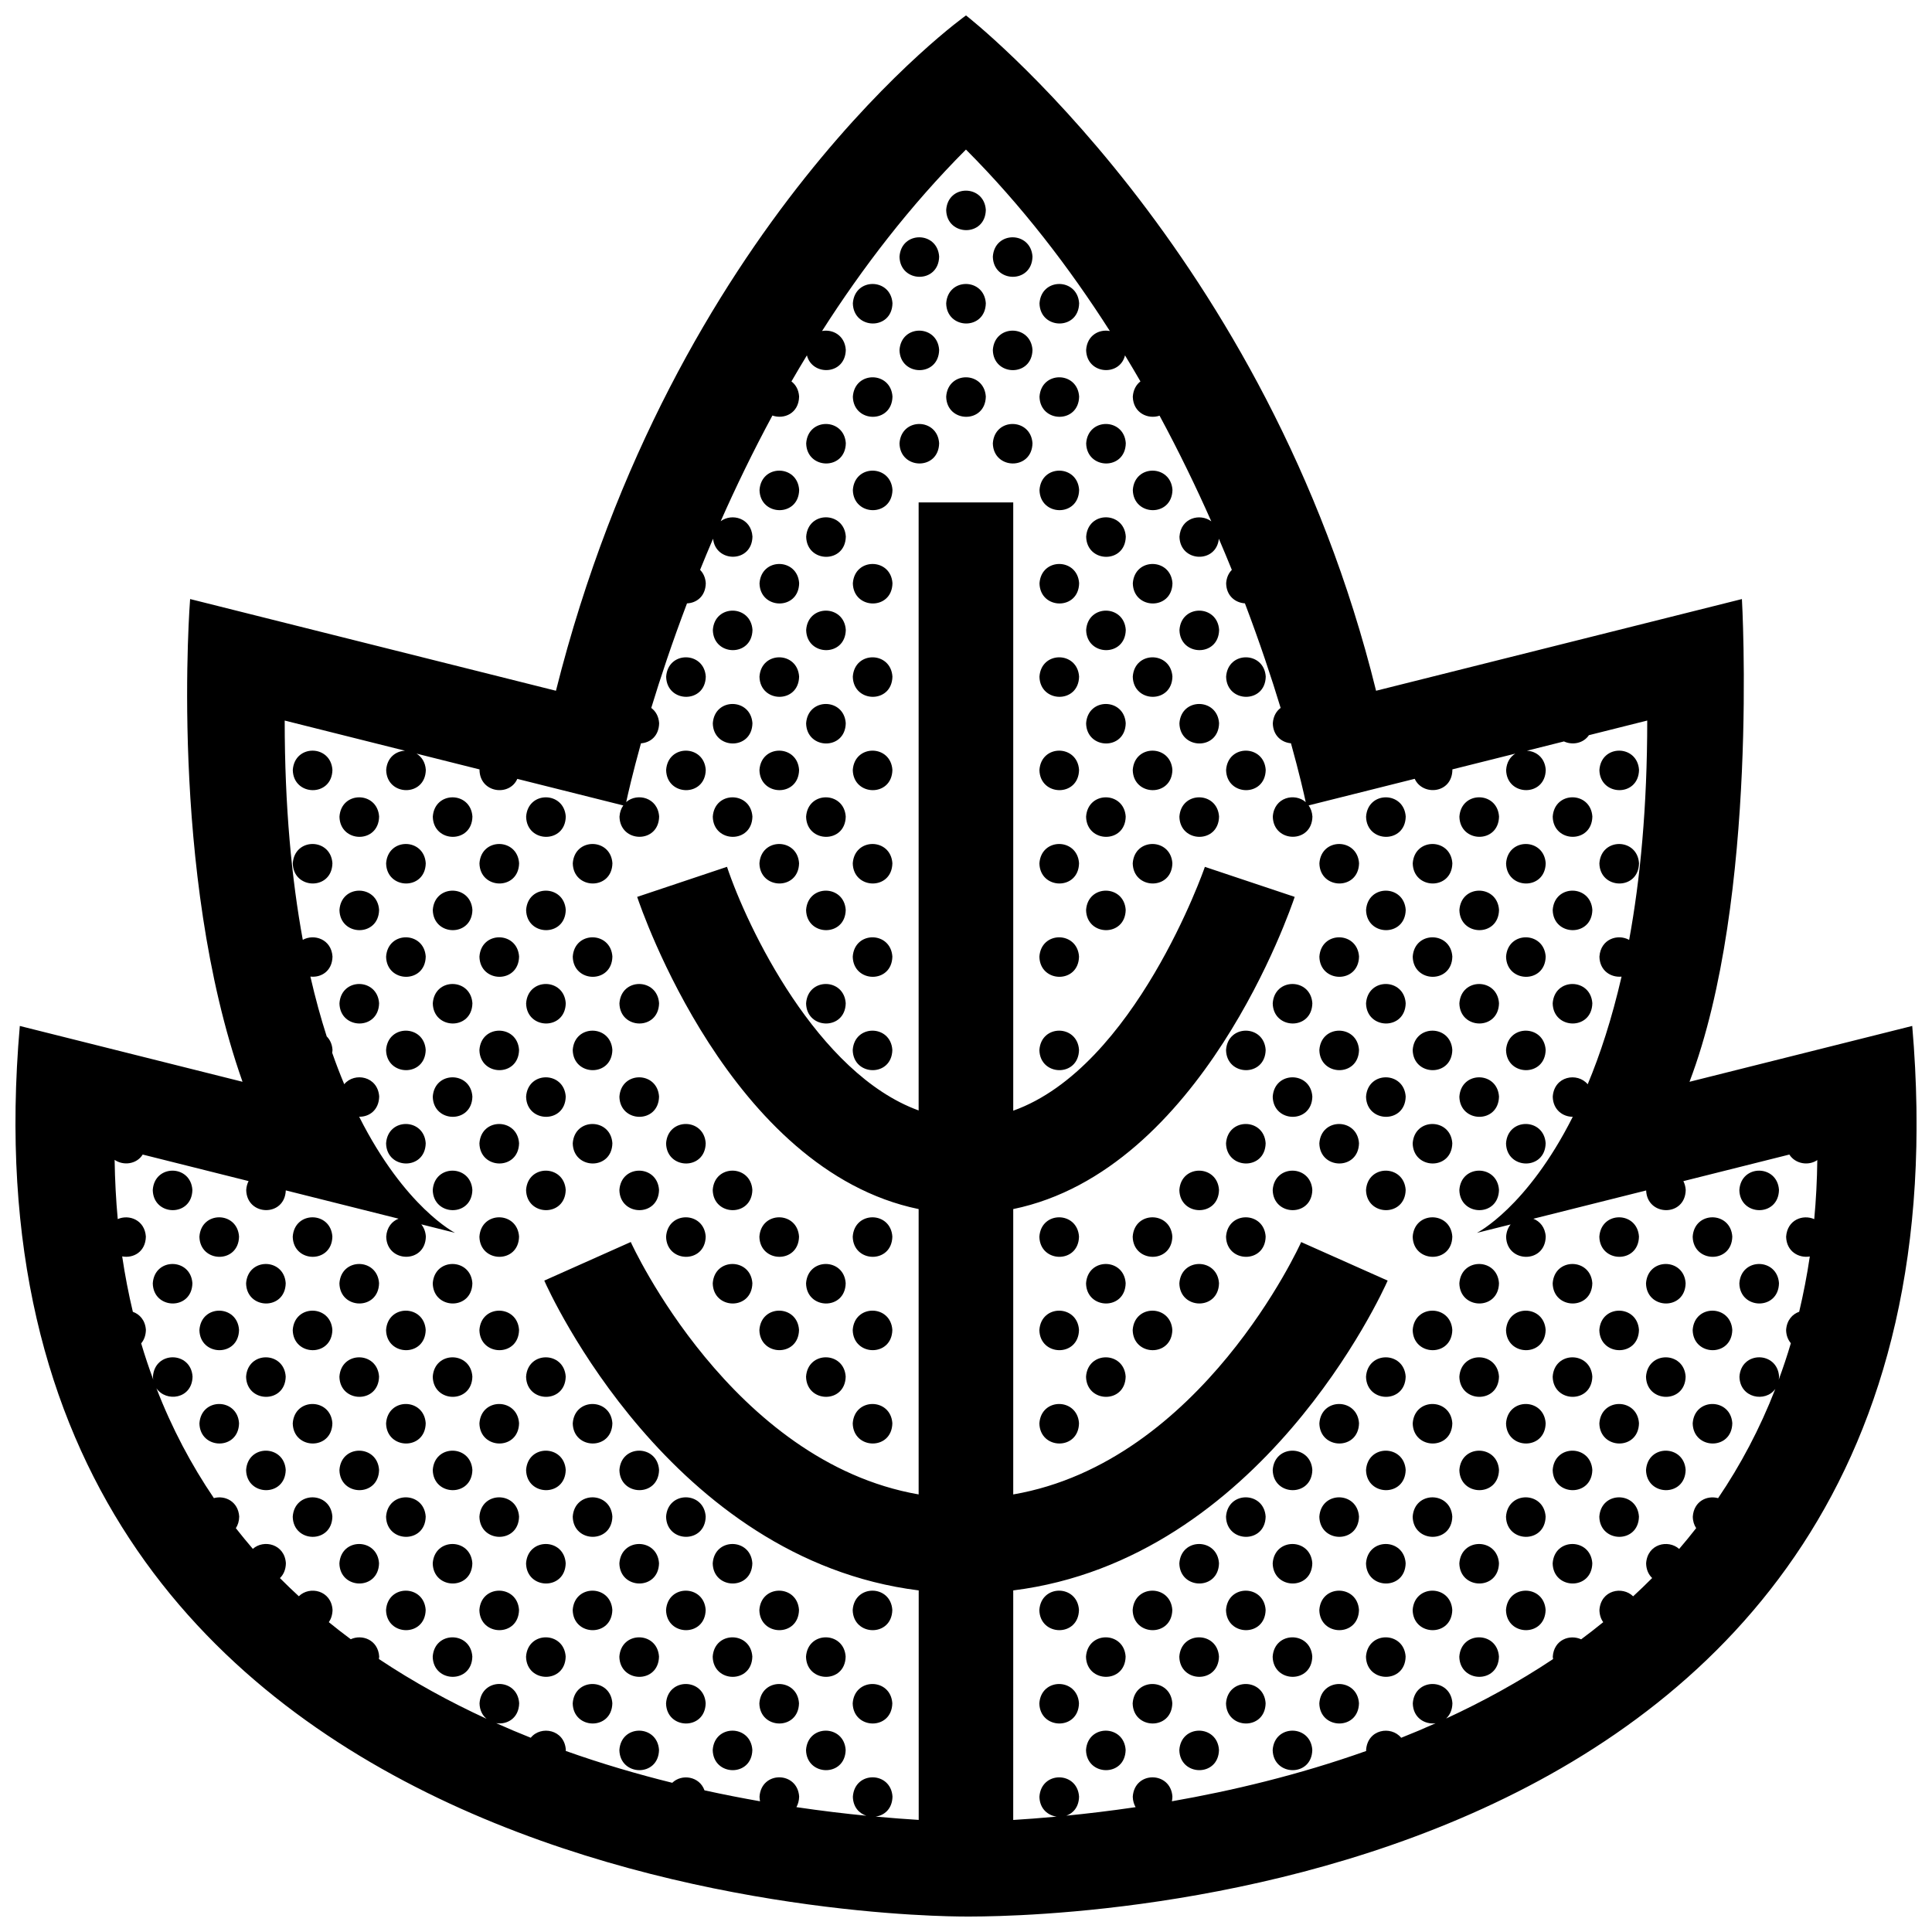<?xml version="1.0" encoding="UTF-8"?>
<!-- Uploaded to: ICON Repo, www.svgrepo.com, Generator: ICON Repo Mixer Tools -->
<svg width="800px" height="800px" version="1.1" viewBox="144 144 512 512" xmlns="http://www.w3.org/2000/svg">
 <defs>
  <clipPath id="a">
   <path d="m148.09 148.09h503.81v503.81h-503.81z"/>
  </clipPath>
 </defs>
 <g clip-path="url(#a)">
  <path d="m650.75 415.89-59.012 14.797c18.488-48.633 13.887-127.93 13.887-127.93l-96.953 24.301c-28.809-116.94-108.67-178.97-108.67-178.97s-77.512 54.969-108.67 178.97l-96.949-24.305s-5.785 72.227 13.887 127.93l-59.02-14.793c-20.555 234.64 240.38 236.01 250.61 236.01 10.531 0 271.46 2.356 250.9-236.01zm-25.957 51.195c-3.004-1.336-7.144 0.16-7.453 4.648 0.09 3.953 3.394 5.75 6.277 5.246-0.746 5.059-1.703 9.934-2.816 14.652-1.797 0.625-3.285 2.223-3.465 4.84 0.031 1.477 0.527 2.625 1.258 3.492-0.973 3.316-2.055 6.523-3.211 9.668 0.031-0.273 0.082-0.535 0.09-0.832-0.441-6.742-10.047-6.867-10.5 0.035 0.117 5.699 6.906 6.914 9.508 3.238-4.121 10.605-9.25 20.227-15.164 28.953-2.902-0.805-6.434 0.785-6.711 4.914 0.02 1.219 0.363 2.223 0.898 3.031-1.465 1.879-2.973 3.719-4.508 5.512-2.91-2.578-8.414-1.359-8.758 3.828 0.039 1.703 0.672 2.992 1.602 3.883-1.641 1.656-3.336 3.269-5.039 4.848-2.852-2.805-8.578-1.664-8.934 3.641 0.031 1.305 0.402 2.379 1.004 3.211-1.918 1.559-3.871 3.078-5.844 4.543-3.004-1.395-7.227 0.086-7.527 4.613 0.012 0.215 0.051 0.414 0.082 0.621-9.113 6.07-18.656 11.285-28.348 15.758 0.973-0.891 1.641-2.231 1.672-4.051-0.434-6.742-10.035-6.867-10.5 0.035 0.082 3.863 3.231 5.652 6.051 5.269-3.031 1.355-6.07 2.637-9.125 3.848-2.684-3.289-8.922-2.289-9.301 3.25 0 0.09 0.031 0.156 0.031 0.246-18.008 6.398-35.789 10.586-51.496 13.332 0.082-0.387 0.125-0.797 0.137-1.238-0.441-6.746-10.047-6.879-10.508 0.031 0.031 1.094 0.316 2 0.754 2.766-6.68 0.984-12.852 1.715-18.355 2.254 1.828-0.645 3.316-2.312 3.367-5.047-0.434-6.746-10.035-6.879-10.5 0.031 0.07 3.188 2.223 4.953 4.566 5.266-4.336 0.402-8.219 0.684-11.512 0.887l0.004-60.832c65.711-8.207 97.82-78.906 99.227-82.102l-22.918-10.211c-0.277 0.637-26.398 58.277-76.309 66.879v-75.625c49.926-10.293 73.527-79.566 74.59-82.734l-23.805-7.957c-0.188 0.605-18.539 53.113-50.785 64.617v-161.2h-25.07v161.14c-26.844-9.754-45.375-48.395-50.785-64.566l-23.805 7.969c1.062 3.168 24.668 72.441 74.59 82.734v75.617c-49.656-8.652-76.02-66.266-76.289-66.891l-22.922 10.227c1.406 3.195 33.512 73.895 99.227 82.102v60.82c-3.269-0.203-7.125-0.484-11.43-0.875 2.309-0.297 4.418-2.035 4.484-5.305-0.434-6.746-10.039-6.879-10.5 0.031 0.055 2.727 1.641 4.414 3.57 5.043-5.543-0.543-11.777-1.281-18.531-2.277 0.422-0.766 0.699-1.684 0.727-2.797-0.438-6.746-10.039-6.879-10.504 0.031 0.012 0.43 0.059 0.832 0.137 1.211-4.731-0.832-9.656-1.789-14.723-2.902-1.32-3.727-6.019-4.445-8.539-1.996-9.16-2.266-18.668-5.043-28.234-8.445 0-0.098 0.023-0.172 0.031-0.273-0.352-5.414-6.613-6.555-9.301-3.219-3.059-1.219-6.121-2.508-9.164-3.871 2.836 0.465 6.016-1.25 6.098-5.285-0.438-6.742-10.039-6.867-10.504 0.035 0.039 1.844 0.785 3.203 1.855 4.098-9.754-4.488-19.355-9.73-28.52-15.84 0.023-0.223 0.066-0.422 0.074-0.656-0.293-4.434-4.523-5.984-7.535-4.59-1.969-1.457-3.906-2.973-5.812-4.519 0.578-0.836 0.953-1.914 0.984-3.254-0.332-5.188-6.082-6.445-8.934-3.617-1.699-1.566-3.375-3.16-5.008-4.812 0.918-0.887 1.547-2.195 1.578-3.941-0.324-5.074-5.844-6.402-8.758-3.805-1.535-1.785-3.031-3.613-4.5-5.481 0.523-0.812 0.867-1.828 0.887-3.078-0.262-4.039-3.805-5.688-6.711-4.891-5.953-8.777-11.109-18.449-15.23-29.125 2.527 3.777 9.465 2.898 9.578-3.09-0.438-6.742-10.039-6.867-10.5 0.035 0.004 0.281 0.055 0.535 0.09 0.789-1.152-3.125-2.227-6.316-3.203-9.617 0.73-0.871 1.219-2.047 1.25-3.57-0.168-2.555-1.652-4.156-3.457-4.793-1.125-4.727-2.074-9.617-2.828-14.688 2.883 0.559 6.195-1.145 6.277-5.254-0.289-4.387-4.445-5.965-7.453-4.629-0.469-5.074-0.742-10.305-0.828-15.699 2.332 1.602 5.844 1.168 7.441-1.406l28.062 7.031c-0.344 0.672-0.57 1.449-0.629 2.363 0.145 6.949 10.203 7.227 10.488 0.105l29.887 7.496c-1.715 0.672-3.109 2.238-3.273 4.762 0.145 6.996 10.363 7.234 10.504-0.031-0.09-1.344-0.543-2.414-1.215-3.231l8.941 2.242s-13.254-6.656-25.398-30.758c2.609 0.051 5.223-1.703 5.305-5.359-0.352-5.387-6.551-6.539-9.262-3.258-1.094-2.613-2.168-5.387-3.195-8.34 0.035-0.246 0.082-0.492 0.086-0.762-0.102-1.547-0.695-2.727-1.535-3.57-1.559-4.852-3.012-10.125-4.324-15.855 2.781 0.328 5.777-1.387 5.859-5.305-0.297-4.602-4.852-6.109-7.875-4.43-2.941-16.047-4.793-35.227-4.793-58.113l31.887 7.996c-2.422 0.105-4.769 1.785-4.992 5.113 0.145 6.992 10.363 7.234 10.504-0.031-0.133-2.066-1.137-3.5-2.465-4.316l16.715 4.191c-0.004 0.055-0.02 0.102-0.023 0.156 0.133 6.117 7.961 7.07 10.016 2.348l28.086 7.039c-0.551 0.781-0.926 1.77-1.004 2.977 0.145 6.996 10.363 7.234 10.504-0.031-0.328-5.059-5.809-6.398-8.73-3.84 0.469-2.152 1.715-7.637 3.914-15.566 2.438-0.168 4.746-1.898 4.816-5.332-0.121-1.863-0.945-3.199-2.086-4.047 2.414-7.945 5.543-17.355 9.473-27.711 2.492-0.098 4.914-1.84 4.977-5.344-0.102-1.527-0.68-2.691-1.508-3.535 1.094-2.707 2.231-5.457 3.438-8.254 0.672 6.438 10.305 6.488 10.438-0.578-0.316-4.887-5.441-6.281-8.418-4.062 4.004-9.039 8.555-18.461 13.707-28.008 3.031 1.082 6.988-0.527 7.074-5.031-0.117-1.832-0.922-3.16-2.031-4.004 1.328-2.301 2.695-4.609 4.098-6.914 1.402 5.562 10.172 5.285 10.305-1.449-0.25-3.844-3.473-5.531-6.293-4.996 10.676-16.723 23.301-33.207 38.137-48.09 14.848 14.883 27.461 31.371 38.137 48.094-2.805-0.551-6.031 1.094-6.289 5.027 0.137 6.484 8.918 7.148 10.305 1.422 1.395 2.301 2.766 4.602 4.086 6.898-1.094 0.848-1.898 2.188-2.023 4.051 0.102 4.344 4.066 6.074 7.094 5.031 5.152 9.547 9.703 18.965 13.707 28-2.973-2.223-8.098-0.934-8.434 4.07 0.145 6.797 9.766 7.195 10.438 0.543 1.199 2.797 2.344 5.547 3.438 8.246-0.828 0.848-1.406 2.019-1.508 3.57 0.07 3.375 2.488 5.16 4.977 5.305 3.926 10.359 7.055 19.766 9.465 27.711-1.125 0.84-1.949 2.191-2.074 4.086 0.07 3.301 2.371 5.074 4.812 5.289 2.207 7.957 3.457 13.453 3.914 15.594-2.902-2.543-8.383-1.324-8.727 3.848 0.145 6.996 10.363 7.234 10.5-0.031-0.082-1.195-0.453-2.172-1.004-2.949l28.113-7.047c2.074 4.59 9.871 3.965 9.984-2.371 0-0.047-0.012-0.086-0.02-0.125l16.691-4.18c-1.309 0.812-2.293 2.246-2.43 4.344 0.145 6.992 10.352 7.234 10.5-0.031-0.215-3.258-2.57-4.961-4.996-5.078l9.82-2.465c2.231 1.047 5.141 0.527 6.613-1.656l15.457-3.879c0 22.895-1.848 42.082-4.793 58.129-3.012-1.684-7.559-0.25-7.875 4.449 0.082 3.773 3.078 5.562 5.863 5.285-2.57 11.16-5.656 20.586-8.973 28.527-2.707-3.238-8.887-2.215-9.262 3.289 0.082 3.516 2.695 5.332 5.305 5.332-12.141 24.102-25.398 30.758-25.398 30.758l8.934-2.231c-0.66 0.816-1.113 1.891-1.199 3.25 0.145 6.996 10.352 7.234 10.5-0.031-0.156-2.481-1.566-4.055-3.285-4.727l29.895-7.496c0.258 6.879 10.352 7.078 10.488-0.141-0.059-0.898-0.289-1.668-0.621-2.332l28.082-7.043c1.602 2.516 5.098 3.043 7.41 1.465-0.062 5.371-0.34 10.598-0.812 15.648zm-219.54-267.46c-0.145 7.266-10.359 7.027-10.504 0.031 0.457-6.902 10.066-6.773 10.504-0.031zm-12.371 12.367c-0.141 7.266-10.359 7.027-10.504 0.031 0.465-6.902 10.066-6.777 10.504-0.031zm24.738 0c-0.145 7.266-10.363 7.027-10.508 0.031 0.461-6.902 10.066-6.777 10.508-0.031zm-37.105 12.371c-0.141 7.266-10.352 7.027-10.5 0.031 0.461-6.91 10.066-6.777 10.5-0.031zm24.738 0c-0.145 7.266-10.359 7.027-10.504 0.031 0.457-6.91 10.066-6.777 10.504-0.031zm24.727 0c-0.137 7.266-10.352 7.027-10.5 0.031 0.465-6.91 10.066-6.777 10.5-0.031zm-37.098 12.363c-0.141 7.266-10.359 7.027-10.504 0.035 0.465-6.91 10.066-6.777 10.504-0.035zm24.738 0c-0.145 7.266-10.363 7.027-10.508 0.035 0.461-6.91 10.066-6.777 10.508-0.035zm-37.105 12.367c-0.141 7.266-10.352 7.027-10.5 0.031 0.461-6.902 10.066-6.777 10.5-0.031zm24.738 0c-0.145 7.266-10.359 7.027-10.504 0.031 0.457-6.902 10.066-6.777 10.504-0.031zm24.727 0c-0.137 7.266-10.352 7.027-10.5 0.031 0.465-6.902 10.066-6.777 10.5-0.031zm-61.828 12.367c-0.141 7.266-10.359 7.027-10.504 0.031 0.465-6.902 10.066-6.769 10.504-0.031zm24.73 0c-0.141 7.266-10.359 7.027-10.504 0.031 0.465-6.902 10.066-6.769 10.504-0.031zm24.738 0c-0.145 7.266-10.363 7.027-10.508 0.031 0.461-6.902 10.066-6.769 10.508-0.031zm24.727 0c-0.137 7.266-10.352 7.027-10.5 0.031 0.465-6.902 10.066-6.769 10.5-0.031zm-86.562 12.371c-0.141 7.269-10.359 7.027-10.504 0.031 0.461-6.91 10.066-6.777 10.504-0.031zm24.73 0c-0.141 7.269-10.352 7.027-10.5 0.031 0.461-6.91 10.066-6.777 10.5-0.031zm49.465 0c-0.137 7.269-10.352 7.027-10.5 0.031 0.465-6.91 10.066-6.777 10.5-0.031zm24.738 0c-0.145 7.269-10.363 7.027-10.508 0.031 0.461-6.91 10.062-6.777 10.508-0.031zm-86.566 12.367c-0.141 7.266-10.359 7.027-10.504 0.031 0.465-6.91 10.066-6.777 10.504-0.031zm74.195 0c-0.137 7.266-10.352 7.027-10.5 0.031 0.465-6.91 10.066-6.777 10.5-0.031zm-86.562 12.363c-0.141 7.266-10.359 7.027-10.504 0.031 0.461-6.902 10.066-6.773 10.504-0.031zm24.73 0c-0.141 7.266-10.352 7.027-10.5 0.031 0.461-6.902 10.066-6.773 10.5-0.031zm49.465 0c-0.137 7.266-10.352 7.027-10.5 0.031 0.465-6.902 10.066-6.773 10.5-0.031zm24.738 0c-0.145 7.266-10.363 7.027-10.508 0.031 0.461-6.902 10.062-6.773 10.508-0.031zm-111.3 12.367c-0.145 7.266-10.359 7.027-10.504 0.031 0.457-6.902 10.059-6.777 10.504-0.031zm24.73 0c-0.141 7.266-10.359 7.027-10.504 0.031 0.465-6.902 10.066-6.777 10.504-0.031zm74.195 0c-0.137 7.266-10.352 7.027-10.5 0.031 0.465-6.902 10.066-6.777 10.5-0.031zm24.738 0c-0.145 7.266-10.363 7.027-10.508 0.031 0.461-6.902 10.07-6.777 10.508-0.031zm-136.04 12.371c-0.141 7.266-10.359 7.027-10.5 0.031 0.461-6.906 10.062-6.777 10.5-0.031zm24.734 0c-0.141 7.266-10.359 7.027-10.504 0.031 0.461-6.906 10.066-6.777 10.504-0.031zm24.73 0c-0.141 7.266-10.352 7.027-10.5 0.031 0.461-6.906 10.066-6.777 10.5-0.031zm49.465 0c-0.137 7.266-10.352 7.027-10.5 0.031 0.465-6.906 10.066-6.777 10.5-0.031zm24.738 0c-0.145 7.266-10.363 7.027-10.508 0.031 0.461-6.906 10.062-6.777 10.508-0.031zm24.73 0c-0.137 7.266-10.352 7.027-10.5 0.031 0.461-6.906 10.066-6.777 10.5-0.031zm-136.03 12.363c-0.145 7.266-10.359 7.027-10.504 0.031 0.457-6.902 10.059-6.773 10.504-0.031zm24.73 0c-0.141 7.266-10.359 7.027-10.504 0.031 0.465-6.902 10.066-6.773 10.504-0.031zm74.195 0c-0.137 7.266-10.352 7.027-10.5 0.031 0.465-6.902 10.066-6.773 10.5-0.031zm24.738 0c-0.145 7.266-10.363 7.027-10.508 0.031 0.461-6.902 10.07-6.773 10.508-0.031zm-234.97 12.371c-0.141 7.266-10.359 7.027-10.504 0.031 0.465-6.906 10.066-6.777 10.504-0.031zm98.934 0c-0.141 7.266-10.359 7.027-10.5 0.031 0.461-6.906 10.062-6.777 10.5-0.031zm24.734 0c-0.141 7.266-10.359 7.027-10.504 0.031 0.461-6.906 10.066-6.777 10.504-0.031zm24.73 0c-0.141 7.266-10.352 7.027-10.5 0.031 0.461-6.906 10.066-6.777 10.5-0.031zm49.465 0c-0.137 7.266-10.352 7.027-10.5 0.031 0.465-6.906 10.066-6.777 10.5-0.031zm24.738 0c-0.145 7.266-10.363 7.027-10.508 0.031 0.461-6.906 10.062-6.777 10.508-0.031zm24.73 0c-0.137 7.266-10.352 7.027-10.5 0.031 0.461-6.906 10.066-6.777 10.5-0.031zm88.43 0.031c0.465-6.906 10.066-6.777 10.5-0.031-0.137 7.266-10.352 7.023-10.5 0.031zm-323.39 12.34c-0.145 7.266-10.363 7.027-10.504 0.031 0.457-6.91 10.059-6.777 10.504-0.031zm24.73 0c-0.137 7.266-10.352 7.027-10.5 0.031 0.461-6.91 10.066-6.777 10.5-0.031zm24.738 0c-0.145 7.266-10.363 7.027-10.504 0.031 0.457-6.91 10.059-6.777 10.504-0.031zm49.465 0c-0.145 7.266-10.359 7.027-10.504 0.031 0.457-6.91 10.059-6.777 10.504-0.031zm24.73 0c-0.141 7.266-10.359 7.027-10.504 0.031 0.465-6.91 10.066-6.777 10.504-0.031zm74.195 0c-0.137 7.266-10.352 7.027-10.5 0.031 0.465-6.91 10.066-6.777 10.5-0.031zm24.738 0c-0.145 7.266-10.363 7.027-10.508 0.031 0.461-6.91 10.07-6.777 10.508-0.031zm49.469 0c-0.145 7.266-10.363 7.027-10.508 0.031 0.461-6.91 10.066-6.777 10.508-0.031zm14.227 0.023c0.465-6.906 10.066-6.777 10.5-0.031-0.137 7.266-10.352 7.031-10.5 0.031zm24.727 0c0.465-6.906 10.066-6.777 10.508-0.031-0.145 7.266-10.359 7.031-10.508 0.031zm-323.39 12.34c-0.141 7.266-10.359 7.027-10.504 0.031 0.465-6.902 10.066-6.777 10.504-0.031zm24.734 0c-0.141 7.266-10.359 7.027-10.504 0.031 0.461-6.902 10.066-6.777 10.504-0.031zm24.738 0c-0.141 7.266-10.359 7.027-10.504 0.031 0.457-6.902 10.062-6.777 10.504-0.031zm24.73 0c-0.141 7.266-10.359 7.027-10.504 0.031 0.461-6.902 10.066-6.777 10.504-0.031zm49.465 0c-0.141 7.266-10.359 7.027-10.504 0.031 0.461-6.902 10.066-6.777 10.504-0.031zm24.73 0c-0.141 7.266-10.352 7.027-10.5 0.031 0.461-6.902 10.066-6.777 10.5-0.031zm49.465 0c-0.137 7.266-10.352 7.027-10.5 0.031 0.465-6.902 10.066-6.777 10.5-0.031zm24.738 0c-0.145 7.266-10.363 7.027-10.508 0.031 0.461-6.902 10.062-6.777 10.508-0.031zm49.469 0c-0.145 7.266-10.363 7.027-10.508 0.031 0.461-6.902 10.062-6.777 10.508-0.031zm24.727 0c-0.137 7.266-10.352 7.027-10.5 0.031 0.465-6.902 10.066-6.777 10.5-0.031zm14.238 0.035c0.453-6.906 10.055-6.777 10.5-0.031-0.148 7.266-10.355 7.023-10.5 0.031zm24.727 0c0.465-6.906 10.066-6.777 10.5-0.031-0.137 7.266-10.352 7.023-10.5 0.031zm-323.39 12.332c-0.145 7.266-10.363 7.027-10.504 0.031 0.457-6.902 10.059-6.777 10.504-0.031zm24.73 0c-0.137 7.266-10.352 7.027-10.5 0.031 0.461-6.902 10.066-6.777 10.5-0.031zm24.738 0c-0.145 7.266-10.363 7.027-10.504 0.031 0.457-6.902 10.059-6.777 10.504-0.031zm74.195 0c-0.141 7.266-10.359 7.027-10.504 0.031 0.465-6.902 10.066-6.777 10.504-0.031zm74.195 0c-0.137 7.266-10.352 7.027-10.5 0.031 0.465-6.902 10.066-6.777 10.5-0.031zm74.207 0c-0.145 7.266-10.363 7.027-10.508 0.031 0.461-6.902 10.066-6.777 10.508-0.031zm14.227 0.031c0.465-6.906 10.066-6.777 10.5-0.031-0.137 7.266-10.352 7.023-10.5 0.031zm24.727 0c0.465-6.906 10.066-6.777 10.508-0.031-0.145 7.266-10.359 7.023-10.508 0.031zm-298.66 12.332c-0.141 7.266-10.359 7.027-10.504 0.031 0.461-6.902 10.066-6.769 10.504-0.031zm24.738 0c-0.141 7.266-10.359 7.027-10.504 0.031 0.457-6.902 10.062-6.769 10.504-0.031zm24.73 0c-0.141 7.266-10.359 7.027-10.504 0.031 0.461-6.902 10.066-6.769 10.504-0.031zm74.195 0c-0.141 7.266-10.352 7.027-10.5 0.031 0.461-6.902 10.066-6.769 10.5-0.031zm49.465 0c-0.137 7.266-10.352 7.027-10.5 0.031 0.465-6.902 10.066-6.769 10.5-0.031zm0 24.738c-0.137 7.266-10.352 7.027-10.5 0.035 0.465-6.906 10.066-6.781 10.5-0.035zm74.207-24.738c-0.145 7.266-10.363 7.027-10.508 0.031 0.461-6.902 10.062-6.769 10.508-0.031zm24.727 0c-0.137 7.266-10.352 7.027-10.5 0.031 0.465-6.902 10.066-6.769 10.5-0.031zm14.238 0.035c0.453-6.906 10.055-6.777 10.5-0.031-0.148 7.266-10.355 7.023-10.5 0.031zm-298.66 12.336c-0.145 7.266-10.363 7.031-10.504 0.035 0.457-6.91 10.059-6.777 10.504-0.035zm24.73 0c-0.137 7.266-10.352 7.031-10.5 0.035 0.461-6.91 10.066-6.777 10.5-0.035zm24.738 0c-0.145 7.266-10.363 7.031-10.504 0.035 0.457-6.91 10.059-6.777 10.504-0.035zm24.73 0c-0.141 7.266-10.359 7.031-10.504 0.035 0.465-6.91 10.066-6.777 10.504-0.035zm49.465 0c-0.141 7.266-10.359 7.031-10.504 0.035 0.465-6.91 10.066-6.777 10.504-0.035zm123.66 0c-0.137 7.266-10.352 7.031-10.5 0.035 0.461-6.91 10.066-6.777 10.5-0.035zm24.738 0c-0.145 7.266-10.363 7.031-10.508 0.035 0.461-6.91 10.066-6.777 10.508-0.035zm14.227 0.035c0.465-6.906 10.066-6.777 10.5-0.035-0.137 7.262-10.352 7.027-10.5 0.035zm24.727 0c0.465-6.906 10.066-6.777 10.508-0.035-0.145 7.262-10.359 7.027-10.508 0.035zm-298.66 12.332c-0.141 7.266-10.359 7.027-10.504 0.035 0.461-6.906 10.066-6.781 10.504-0.035zm24.738 0c-0.141 7.266-10.359 7.027-10.504 0.035 0.457-6.906 10.062-6.781 10.504-0.035zm24.73 0c-0.141 7.266-10.359 7.027-10.504 0.035 0.461-6.906 10.066-6.781 10.504-0.035zm74.195 0c-0.141 7.266-10.352 7.027-10.5 0.035 0.461-6.906 10.066-6.781 10.5-0.035zm98.934 0c-0.137 7.266-10.352 7.027-10.5 0.035 0.461-6.906 10.066-6.781 10.5-0.035zm24.738 0c-0.145 7.266-10.363 7.027-10.508 0.035 0.461-6.906 10.062-6.781 10.508-0.035zm24.727 0c-0.137 7.266-10.352 7.027-10.5 0.035 0.465-6.906 10.066-6.781 10.5-0.035zm14.238 0.035c0.453-6.906 10.055-6.781 10.5-0.035-0.148 7.266-10.355 7.027-10.5 0.035zm-273.93 12.328c-0.137 7.269-10.352 7.031-10.5 0.035 0.461-6.902 10.066-6.777 10.5-0.035zm24.738 0c-0.145 7.269-10.363 7.031-10.504 0.035 0.457-6.902 10.059-6.777 10.504-0.035zm24.73 0c-0.141 7.269-10.359 7.031-10.504 0.035 0.465-6.902 10.066-6.777 10.504-0.035zm173.13 0c-0.137 7.269-10.352 7.031-10.5 0.035 0.461-6.902 10.066-6.777 10.5-0.035zm24.738 0c-0.145 7.269-10.363 7.031-10.508 0.035 0.461-6.902 10.066-6.777 10.508-0.035zm14.227 0.035c0.465-6.902 10.066-6.777 10.5-0.035-0.137 7.273-10.352 7.031-10.5 0.035zm-273.93 12.332c-0.141 7.269-10.359 7.027-10.504 0.035 0.461-6.906 10.066-6.773 10.504-0.035zm24.738 0c-0.141 7.269-10.359 7.027-10.504 0.035 0.457-6.906 10.062-6.773 10.504-0.035zm24.73 0c-0.141 7.269-10.359 7.027-10.504 0.035 0.461-6.906 10.066-6.773 10.504-0.035zm14.234 0.035c0.457-6.906 10.062-6.777 10.5-0.035-0.145 7.277-10.359 7.027-10.5 0.035zm158.89-0.035c-0.137 7.269-10.352 7.027-10.5 0.035 0.461-6.906 10.066-6.773 10.5-0.035zm24.738 0c-0.145 7.269-10.363 7.027-10.508 0.035 0.461-6.906 10.062-6.773 10.508-0.035zm24.727 0c-0.137 7.269-10.352 7.027-10.5 0.035 0.465-6.906 10.066-6.773 10.5-0.035zm14.238 0.035c0.453-6.906 10.055-6.777 10.5-0.035-0.148 7.277-10.355 7.027-10.5 0.035zm-348.13 12.336c-0.141 7.266-10.359 7.027-10.5 0.031 0.457-6.906 10.062-6.777 10.5-0.031zm74.199 0c-0.137 7.266-10.352 7.027-10.5 0.031 0.461-6.906 10.066-6.777 10.5-0.031zm24.738 0c-0.145 7.266-10.363 7.027-10.504 0.031 0.457-6.906 10.059-6.777 10.504-0.031zm24.73 0c-0.141 7.266-10.359 7.027-10.504 0.031 0.465-6.906 10.066-6.777 10.504-0.031zm14.23 0.027c0.457-6.902 10.062-6.777 10.504-0.031-0.148 7.273-10.359 7.031-10.504 0.031zm134.17-0.027c-0.145 7.266-10.363 7.027-10.508 0.031 0.461-6.906 10.07-6.777 10.508-0.031zm24.73 0c-0.137 7.266-10.352 7.027-10.5 0.031 0.461-6.906 10.066-6.777 10.5-0.031zm24.738 0c-0.145 7.266-10.363 7.027-10.508 0.031 0.461-6.906 10.066-6.777 10.508-0.031zm14.227 0.027c0.465-6.902 10.066-6.777 10.5-0.031-0.137 7.273-10.352 7.031-10.5 0.031zm84.703-0.027c-0.145 7.266-10.363 7.027-10.5 0.031 0.453-6.906 10.059-6.777 10.5-0.031zm-408.1 12.367c-0.137 7.262-10.352 7.027-10.5 0.031 0.465-6.91 10.066-6.777 10.5-0.031zm24.734 0c-0.141 7.262-10.359 7.027-10.504 0.031 0.465-6.91 10.066-6.777 10.504-0.031zm49.473 0c-0.141 7.262-10.359 7.027-10.504 0.031 0.457-6.91 10.062-6.777 10.504-0.031zm38.965 0.031c0.457-6.906 10.062-6.781 10.5-0.031-0.145 7.266-10.359 7.027-10.5 0.031zm24.727 0c0.465-6.906 10.066-6.781 10.504-0.031-0.141 7.266-10.359 7.027-10.504 0.031zm24.734 0c0.457-6.906 10.066-6.781 10.5-0.031-0.141 7.266-10.348 7.027-10.5 0.031zm59.965-0.031c-0.137 7.262-10.352 7.027-10.5 0.031 0.465-6.91 10.066-6.777 10.5-0.031zm24.738 0c-0.145 7.262-10.363 7.027-10.508 0.031 0.461-6.91 10.062-6.777 10.508-0.031zm24.73 0c-0.137 7.262-10.352 7.027-10.5 0.031 0.461-6.91 10.066-6.777 10.5-0.031zm49.465 0c-0.137 7.262-10.352 7.027-10.5 0.031 0.465-6.91 10.066-6.777 10.5-0.031zm49.465 0c-0.137 7.262-10.352 7.027-10.5 0.031 0.461-6.91 10.066-6.777 10.5-0.031zm24.734 0c-0.145 7.262-10.352 7.027-10.5 0.031 0.457-6.91 10.066-6.777 10.5-0.031zm-408.09 12.363c-0.141 7.266-10.359 7.031-10.5 0.035 0.457-6.906 10.062-6.777 10.5-0.035zm24.73 0c-0.137 7.266-10.352 7.031-10.5 0.035 0.465-6.906 10.066-6.777 10.5-0.035zm24.738 0c-0.145 7.266-10.363 7.031-10.504 0.035 0.457-6.906 10.059-6.777 10.504-0.035zm24.73 0c-0.137 7.266-10.352 7.031-10.5 0.035 0.461-6.906 10.066-6.777 10.5-0.035zm63.699 0.035c0.457-6.906 10.062-6.781 10.504-0.035-0.148 7.269-10.359 7.035-10.504 0.035zm24.73 0c0.465-6.906 10.066-6.781 10.504-0.035-0.141 7.269-10.352 7.035-10.504 0.035zm84.699-0.035c-0.137 7.266-10.352 7.031-10.5 0.035 0.465-6.906 10.066-6.777 10.5-0.035zm24.738 0c-0.145 7.266-10.363 7.031-10.508 0.035 0.461-6.906 10.07-6.777 10.508-0.035zm74.195 0c-0.137 7.266-10.352 7.031-10.5 0.035 0.465-6.906 10.066-6.777 10.5-0.035zm24.738 0c-0.145 7.266-10.363 7.031-10.508 0.035 0.461-6.906 10.062-6.777 10.508-0.035zm24.727 0c-0.137 7.266-10.352 7.031-10.5 0.035 0.465-6.906 10.066-6.777 10.5-0.035zm24.738 0c-0.145 7.266-10.363 7.031-10.5 0.035 0.453-6.906 10.059-6.777 10.5-0.035zm-408.1 12.375c-0.137 7.266-10.352 7.031-10.5 0.035 0.465-6.914 10.066-6.781 10.5-0.035zm24.734 0c-0.141 7.266-10.359 7.031-10.504 0.035 0.465-6.914 10.066-6.781 10.504-0.035zm24.734 0c-0.141 7.266-10.359 7.031-10.504 0.035 0.461-6.914 10.066-6.781 10.504-0.035zm24.738 0c-0.141 7.266-10.359 7.031-10.504 0.035 0.457-6.914 10.062-6.781 10.504-0.035zm63.691 0.027c0.465-6.906 10.066-6.781 10.504-0.035-0.141 7.269-10.359 7.035-10.504 0.035zm24.734 0c0.457-6.906 10.066-6.781 10.5-0.035-0.141 7.269-10.348 7.035-10.5 0.035zm59.965-0.027c-0.137 7.266-10.352 7.031-10.5 0.035 0.465-6.914 10.066-6.781 10.5-0.035zm24.738 0c-0.145 7.266-10.363 7.031-10.508 0.035 0.461-6.914 10.062-6.781 10.508-0.035zm74.195 0c-0.137 7.266-10.352 7.031-10.5 0.035 0.465-6.914 10.066-6.781 10.5-0.035zm24.734 0c-0.145 7.266-10.352 7.031-10.5 0.035 0.457-6.914 10.059-6.781 10.5-0.035zm24.73 0c-0.137 7.266-10.352 7.031-10.5 0.035 0.461-6.914 10.066-6.781 10.5-0.035zm24.734 0c-0.145 7.266-10.352 7.031-10.5 0.035 0.457-6.914 10.066-6.781 10.5-0.035zm-383.36 12.363c-0.137 7.269-10.352 7.031-10.5 0.035 0.465-6.91 10.066-6.777 10.5-0.035zm24.738 0c-0.145 7.269-10.363 7.031-10.504 0.035 0.457-6.91 10.059-6.777 10.504-0.035zm24.73 0c-0.137 7.269-10.352 7.031-10.5 0.035 0.461-6.91 10.066-6.777 10.5-0.035zm24.738 0c-0.145 7.269-10.363 7.031-10.504 0.035 0.457-6.91 10.059-6.777 10.504-0.035zm63.691 0.027c0.465-6.902 10.066-6.777 10.504-0.035-0.141 7.277-10.352 7.035-10.504 0.035zm84.699-0.027c-0.137 7.269-10.352 7.031-10.5 0.035 0.465-6.91 10.066-6.777 10.5-0.035zm74.207 0c-0.145 7.269-10.363 7.031-10.508 0.035 0.461-6.91 10.066-6.777 10.508-0.035zm24.727 0c-0.137 7.269-10.352 7.031-10.5 0.035 0.465-6.91 10.066-6.777 10.5-0.035zm24.738 0c-0.145 7.269-10.363 7.031-10.508 0.035 0.461-6.91 10.062-6.777 10.508-0.035zm24.727 0c-0.137 7.269-10.352 7.031-10.5 0.035 0.465-6.91 10.066-6.777 10.5-0.035zm-383.36 12.367c-0.137 7.269-10.352 7.031-10.5 0.035 0.465-6.91 10.066-6.777 10.5-0.035zm24.734 0c-0.141 7.269-10.359 7.031-10.504 0.035 0.465-6.91 10.066-6.777 10.504-0.035zm24.734 0c-0.141 7.269-10.359 7.031-10.504 0.035 0.461-6.91 10.066-6.777 10.504-0.035zm24.738 0c-0.141 7.269-10.359 7.031-10.504 0.035 0.457-6.91 10.062-6.777 10.504-0.035zm14.227 0.035c0.465-6.906 10.066-6.777 10.504-0.035-0.145 7.269-10.359 7.027-10.504 0.035zm74.199 0c0.457-6.906 10.066-6.777 10.5-0.035-0.141 7.269-10.348 7.027-10.5 0.035zm59.965-0.035c-0.137 7.269-10.352 7.031-10.5 0.035 0.465-6.91 10.066-6.777 10.5-0.035zm74.207 0c-0.145 7.269-10.363 7.031-10.508 0.035 0.461-6.91 10.062-6.777 10.508-0.035zm24.727 0c-0.137 7.269-10.352 7.031-10.5 0.035 0.465-6.91 10.066-6.777 10.5-0.035zm24.734 0c-0.145 7.269-10.352 7.031-10.5 0.035 0.457-6.91 10.059-6.777 10.5-0.035zm24.73 0c-0.137 7.269-10.352 7.031-10.5 0.035 0.461-6.91 10.066-6.777 10.5-0.035zm24.734 0c-0.145 7.269-10.352 7.031-10.5 0.035 0.457-6.91 10.066-6.777 10.5-0.035zm-383.36 12.367c-0.137 7.266-10.352 7.027-10.5 0.035 0.465-6.906 10.066-6.773 10.5-0.035zm24.738 0c-0.145 7.266-10.363 7.027-10.504 0.035 0.457-6.906 10.059-6.773 10.504-0.035zm24.73 0c-0.137 7.266-10.352 7.027-10.5 0.035 0.461-6.906 10.066-6.773 10.5-0.035zm24.738 0c-0.145 7.266-10.363 7.027-10.504 0.035 0.457-6.906 10.059-6.773 10.504-0.035zm14.227 0.035c0.465-6.906 10.066-6.777 10.504-0.035-0.141 7.266-10.355 7.023-10.504 0.035zm183.63-0.035c-0.137 7.266-10.352 7.027-10.5 0.035 0.461-6.906 10.066-6.773 10.5-0.035zm24.738 0c-0.145 7.266-10.363 7.027-10.508 0.035 0.461-6.906 10.066-6.773 10.508-0.035zm24.727 0c-0.137 7.266-10.352 7.027-10.5 0.035 0.465-6.906 10.066-6.773 10.5-0.035zm24.738 0c-0.145 7.266-10.363 7.027-10.508 0.035 0.461-6.906 10.062-6.773 10.508-0.035zm24.727 0c-0.137 7.266-10.352 7.027-10.5 0.035 0.465-6.906 10.066-6.773 10.5-0.035zm-358.63 12.371c-0.141 7.262-10.359 7.027-10.504 0.031 0.465-6.91 10.066-6.777 10.504-0.031zm24.734 0c-0.141 7.262-10.359 7.027-10.504 0.031 0.461-6.91 10.066-6.777 10.504-0.031zm24.738 0c-0.141 7.262-10.359 7.027-10.504 0.031 0.457-6.91 10.062-6.777 10.504-0.031zm14.227 0.027c0.465-6.906 10.066-6.777 10.504-0.031-0.145 7.262-10.359 7.027-10.504 0.031zm24.738 0c0.457-6.906 10.062-6.777 10.5-0.031-0.145 7.262-10.359 7.027-10.5 0.031zm158.89-0.027c-0.137 7.262-10.352 7.027-10.5 0.031 0.461-6.91 10.066-6.777 10.5-0.031zm24.738 0c-0.145 7.262-10.363 7.027-10.508 0.031 0.461-6.91 10.062-6.777 10.508-0.031zm24.727 0c-0.137 7.262-10.352 7.027-10.5 0.031 0.465-6.91 10.066-6.777 10.5-0.031zm24.734 0c-0.145 7.262-10.352 7.027-10.5 0.031 0.457-6.91 10.059-6.777 10.5-0.031zm24.73 0c-0.137 7.262-10.352 7.027-10.5 0.031 0.461-6.91 10.066-6.777 10.5-0.031zm-333.89 12.363c-0.145 7.266-10.363 7.031-10.504 0.035 0.457-6.906 10.059-6.781 10.504-0.035zm24.73 0c-0.137 7.266-10.352 7.031-10.5 0.035 0.461-6.906 10.066-6.781 10.5-0.035zm24.738 0c-0.145 7.266-10.363 7.031-10.504 0.035 0.457-6.906 10.059-6.781 10.504-0.035zm14.227 0.035c0.465-6.906 10.066-6.781 10.504-0.035-0.141 7.266-10.355 7.031-10.504 0.035zm24.734 0c0.457-6.906 10.062-6.781 10.504-0.035-0.148 7.266-10.359 7.031-10.504 0.035zm134.17-0.035c-0.145 7.266-10.363 7.031-10.508 0.035 0.461-6.906 10.07-6.781 10.508-0.035zm24.73 0c-0.137 7.266-10.352 7.031-10.5 0.035 0.461-6.906 10.066-6.781 10.5-0.035zm24.738 0c-0.145 7.266-10.363 7.031-10.508 0.035 0.461-6.906 10.066-6.781 10.508-0.035zm24.727 0c-0.137 7.266-10.352 7.031-10.5 0.035 0.465-6.906 10.066-6.781 10.5-0.035zm24.738 0c-0.145 7.266-10.363 7.031-10.508 0.035 0.461-6.906 10.062-6.781 10.508-0.035zm-309.17 12.367c-0.141 7.266-10.359 7.031-10.504 0.035 0.461-6.906 10.066-6.781 10.504-0.035zm24.738 0c-0.141 7.266-10.359 7.031-10.504 0.035 0.457-6.906 10.062-6.781 10.504-0.035zm14.227 0.035c0.465-6.906 10.066-6.781 10.504-0.035-0.145 7.266-10.359 7.035-10.504 0.035zm24.738 0c0.457-6.906 10.062-6.781 10.5-0.035-0.145 7.266-10.359 7.035-10.5 0.035zm24.727 0c0.465-6.906 10.066-6.781 10.504-0.035-0.141 7.266-10.359 7.035-10.504 0.035zm24.734 0c0.457-6.906 10.066-6.781 10.5-0.035-0.141 7.266-10.348 7.035-10.5 0.035zm59.965-0.035c-0.137 7.266-10.352 7.031-10.5 0.035 0.465-6.906 10.066-6.781 10.5-0.035zm24.738 0c-0.145 7.266-10.363 7.031-10.508 0.035 0.461-6.906 10.062-6.781 10.508-0.035zm24.73 0c-0.137 7.266-10.352 7.031-10.5 0.035 0.461-6.906 10.066-6.781 10.5-0.035zm24.738 0c-0.145 7.266-10.363 7.031-10.508 0.035 0.461-6.906 10.062-6.781 10.508-0.035zm24.727 0c-0.137 7.266-10.352 7.031-10.5 0.035 0.465-6.906 10.066-6.781 10.5-0.035zm24.734 0c-0.145 7.266-10.352 7.031-10.5 0.035 0.457-6.906 10.059-6.781 10.5-0.035zm-284.43 12.367c-0.137 7.266-10.352 7.027-10.5 0.035 0.461-6.906 10.066-6.781 10.5-0.035zm24.738 0c-0.145 7.266-10.363 7.027-10.504 0.035 0.457-6.906 10.059-6.781 10.504-0.035zm14.227 0.035c0.465-6.906 10.066-6.781 10.504-0.035-0.141 7.273-10.355 7.031-10.504 0.035zm24.734 0c0.457-6.906 10.062-6.781 10.504-0.035-0.148 7.273-10.359 7.031-10.504 0.035zm24.73 0c0.465-6.906 10.066-6.781 10.504-0.035-0.141 7.273-10.352 7.031-10.504 0.035zm84.699-0.035c-0.137 7.266-10.352 7.027-10.5 0.035 0.465-6.906 10.066-6.781 10.5-0.035zm24.738 0c-0.145 7.266-10.363 7.027-10.508 0.035 0.461-6.906 10.07-6.781 10.508-0.035zm24.73 0c-0.137 7.266-10.352 7.027-10.5 0.035 0.461-6.906 10.066-6.781 10.5-0.035zm24.738 0c-0.145 7.266-10.363 7.027-10.508 0.035 0.461-6.906 10.066-6.781 10.508-0.035zm24.727 0c-0.137 7.266-10.352 7.027-10.5 0.035 0.465-6.906 10.066-6.781 10.5-0.035zm-245.46 12.402c0.465-6.902 10.066-6.777 10.504-0.035-0.145 7.269-10.359 7.027-10.504 0.035zm24.738 0c0.457-6.902 10.062-6.777 10.5-0.035-0.145 7.269-10.359 7.027-10.5 0.035zm24.727 0c0.465-6.902 10.066-6.777 10.504-0.035-0.141 7.269-10.359 7.027-10.504 0.035zm24.734 0c0.457-6.902 10.066-6.777 10.5-0.035-0.141 7.269-10.348 7.027-10.5 0.035zm59.965-0.035c-0.137 7.266-10.352 7.027-10.5 0.035 0.465-6.902 10.066-6.777 10.5-0.035zm24.738 0c-0.145 7.266-10.363 7.027-10.508 0.035 0.461-6.902 10.062-6.777 10.508-0.035zm24.73 0c-0.137 7.266-10.352 7.027-10.5 0.035 0.461-6.902 10.066-6.777 10.5-0.035zm24.738 0c-0.145 7.266-10.363 7.027-10.508 0.035 0.461-6.902 10.062-6.777 10.508-0.035zm-196 12.398c0.465-6.902 10.066-6.777 10.504-0.031-0.141 7.269-10.355 7.027-10.504 0.031zm24.734 0c0.457-6.902 10.062-6.777 10.504-0.031-0.148 7.269-10.359 7.027-10.504 0.031zm24.73 0c0.465-6.902 10.066-6.777 10.504-0.031-0.141 7.269-10.352 7.027-10.504 0.031zm84.699-0.031c-0.137 7.266-10.352 7.027-10.5 0.031 0.465-6.902 10.066-6.777 10.5-0.031zm24.738 0c-0.145 7.266-10.363 7.027-10.508 0.031 0.461-6.902 10.07-6.777 10.508-0.031zm24.73 0c-0.137 7.266-10.352 7.027-10.5 0.031 0.461-6.902 10.066-6.777 10.5-0.031z"/>
 </g>
</svg>